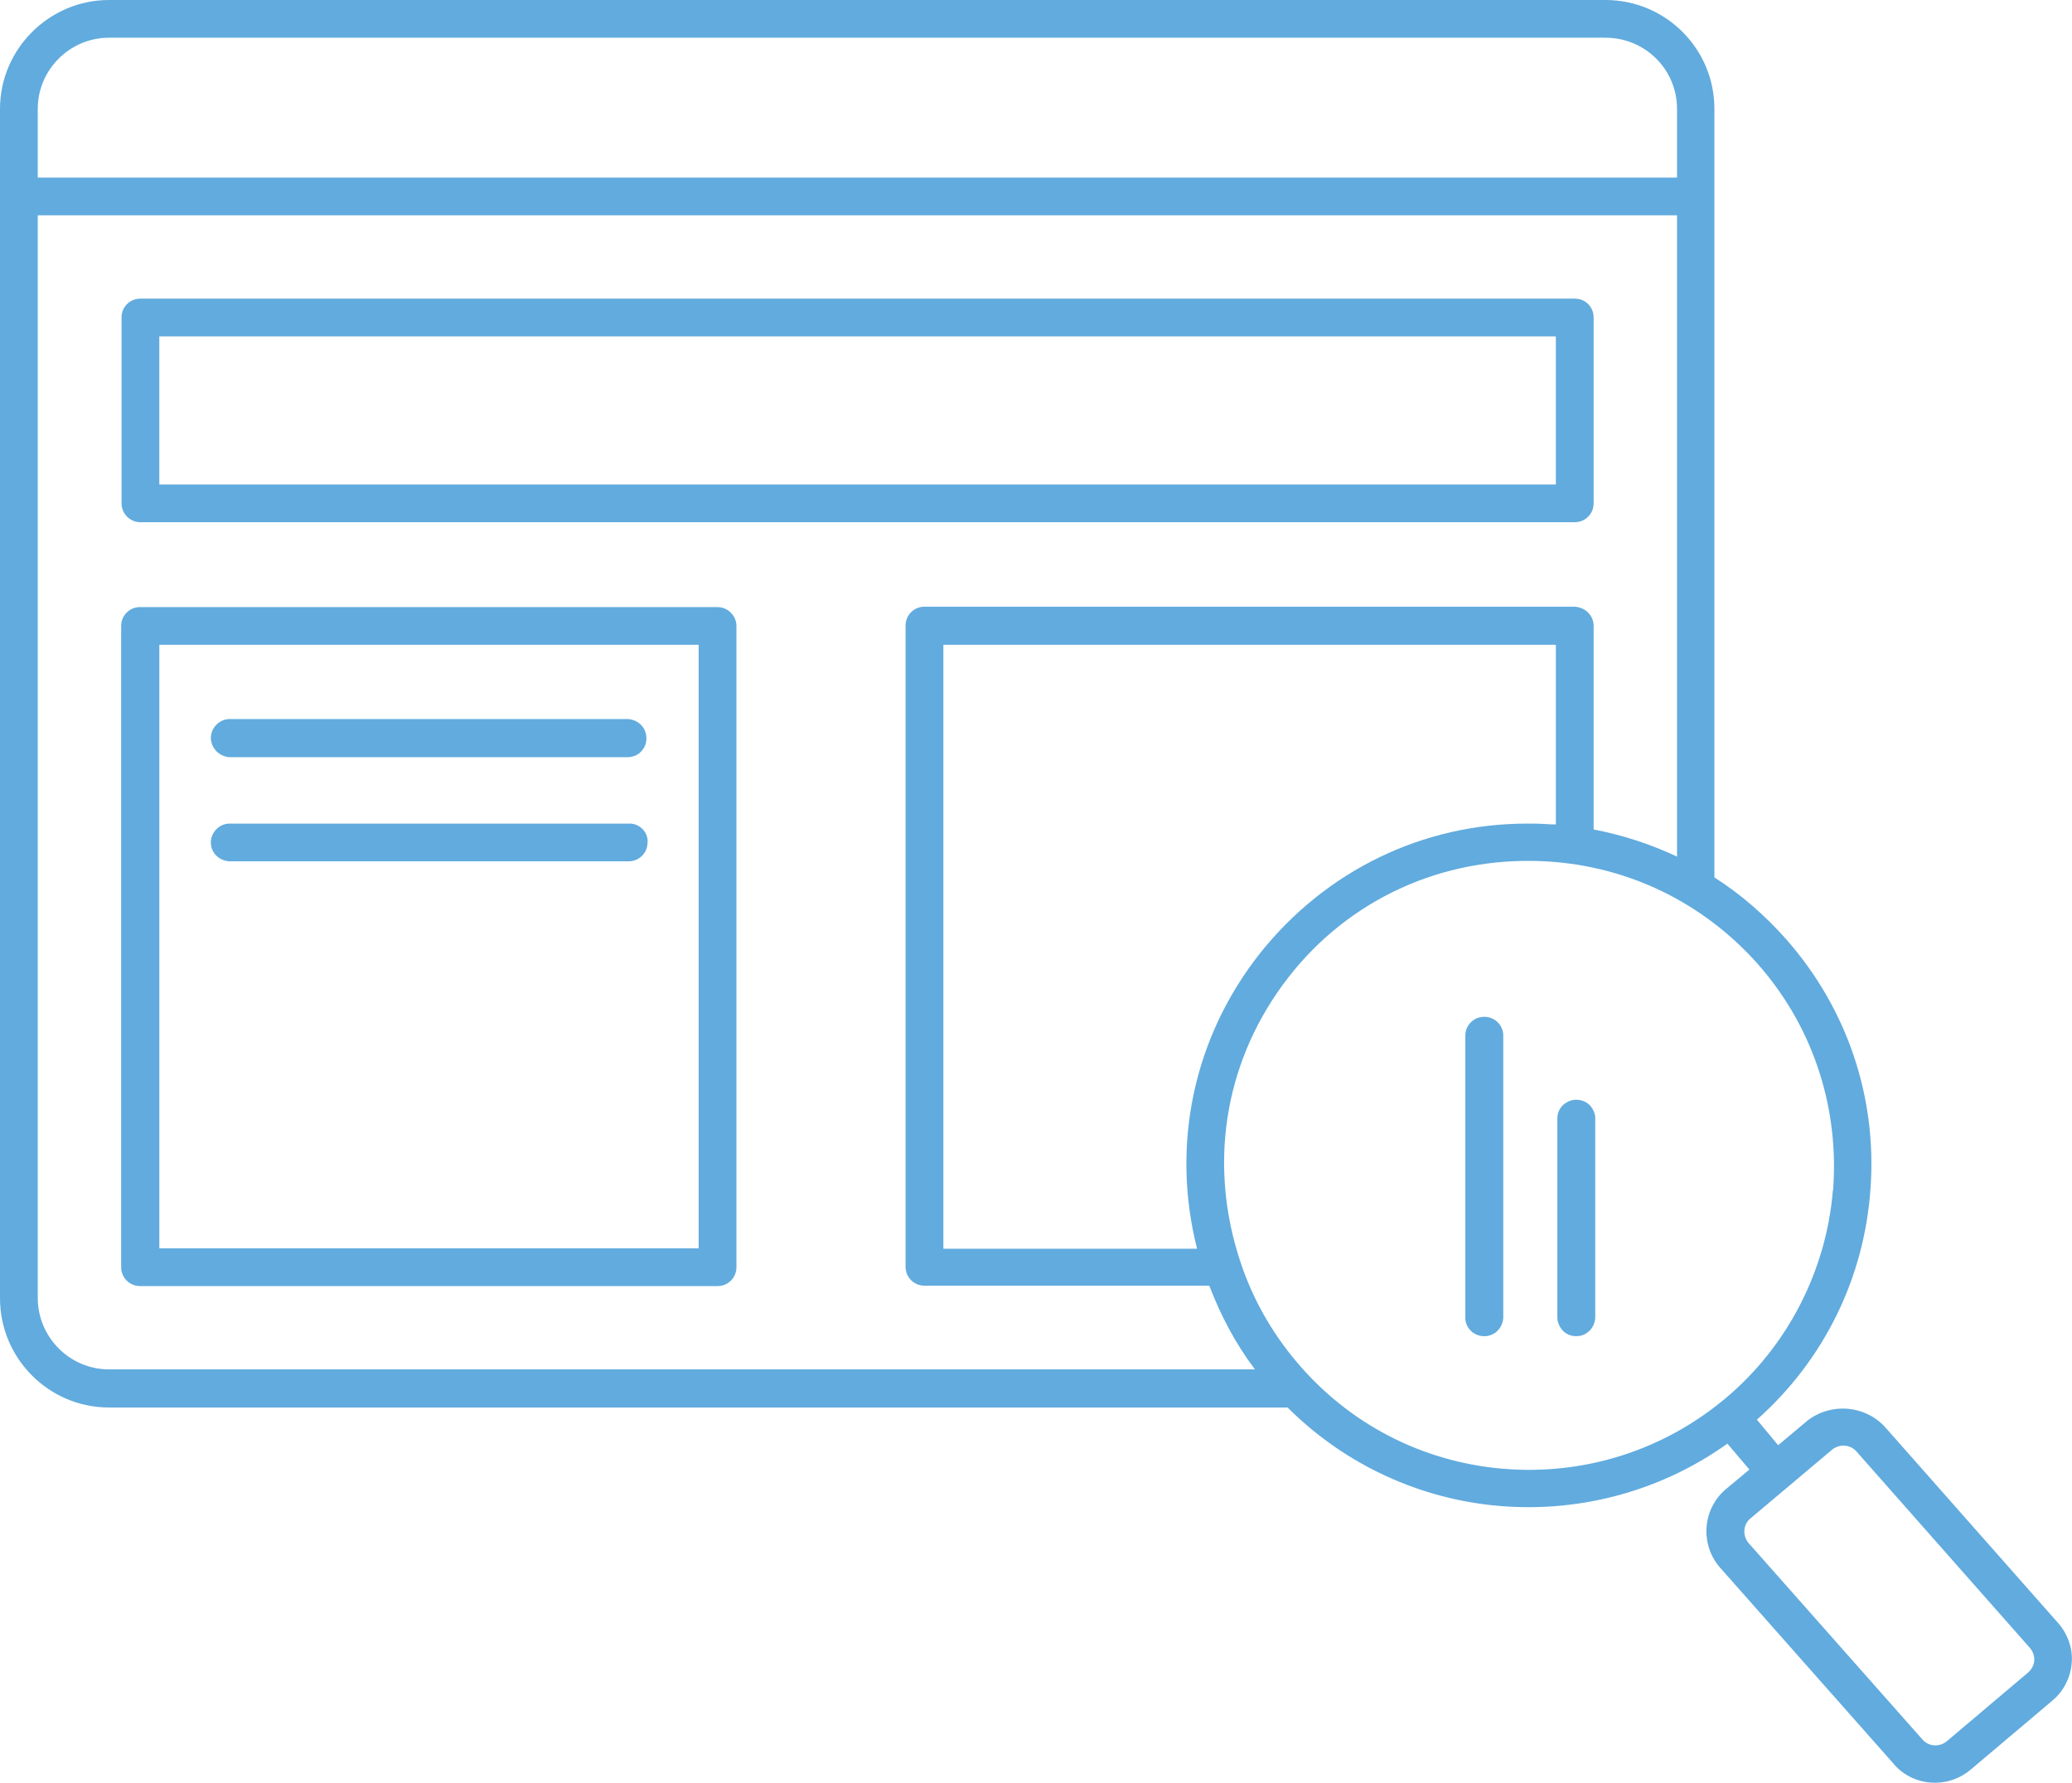 <svg width="86" height="74" viewBox="0 0 86 74" fill="none" xmlns="http://www.w3.org/2000/svg">
<path d="M5.813 53.372H29.783C29.995 53.372 30.191 53.29 30.338 53.144C30.485 52.997 30.566 52.801 30.566 52.589V25.977C30.566 25.553 30.207 25.194 29.783 25.194H5.813C5.601 25.194 5.405 25.275 5.258 25.422C5.111 25.569 5.029 25.765 5.029 25.977V52.589C5.029 52.801 5.111 52.997 5.258 53.144C5.405 53.29 5.601 53.372 5.813 53.372ZM6.613 51.806V26.759H28.999V51.806H6.613Z" fill="#61ABDE"/>
<path d="M5.829 21.672H65.361C65.573 21.672 65.769 21.59 65.916 21.443C66.063 21.297 66.145 21.101 66.145 20.889V13.176C66.145 12.736 65.802 12.393 65.361 12.393H5.829C5.388 12.393 5.045 12.736 5.045 13.176V20.889C5.045 21.313 5.388 21.672 5.829 21.672ZM64.577 13.959V20.106H6.612V13.959H64.577Z" fill="#61ABDE"/>
<path d="M85.445 67.379L78.244 59.226C77.411 58.313 76.007 58.199 75.028 58.949L73.803 59.976L72.921 58.916C75.713 56.438 77.395 53.013 77.64 49.279C77.901 45.512 76.66 41.859 74.162 39.006C73.28 38.011 72.284 37.13 71.158 36.413V4.517C71.158 2.022 69.133 0 66.635 0H4.523C2.041 0 0 2.038 0 4.517V53.877C0 56.372 2.025 58.411 4.523 58.411H53.442C55.826 60.791 58.977 62.243 62.324 62.504C65.655 62.765 68.986 61.852 71.697 59.911L72.611 60.987L71.631 61.803C70.668 62.618 70.554 64.069 71.37 65.031L78.571 73.168C78.995 73.69 79.632 73.984 80.318 73.984C80.857 73.984 81.379 73.788 81.787 73.446L85.184 70.576C85.641 70.201 85.935 69.63 85.984 69.043C86.049 68.456 85.837 67.836 85.445 67.379ZM84.433 68.929C84.416 69.108 84.318 69.287 84.188 69.401L80.791 72.272C80.481 72.516 80.04 72.484 79.779 72.174L72.562 64.02C72.317 63.711 72.35 63.254 72.66 63.009L76.089 60.123C76.219 60.041 76.366 59.992 76.497 59.992C76.709 59.992 76.922 60.074 77.069 60.253L84.269 68.407C84.383 68.554 84.449 68.733 84.433 68.929ZM69.607 4.517V7.371H1.567V4.517C1.567 2.886 2.906 1.565 4.523 1.565H66.635C68.284 1.565 69.607 2.886 69.607 4.517ZM39.155 51.806V26.759H64.578V34.212H64.398C64.153 34.195 63.794 34.179 63.696 34.179C63.598 34.179 63.484 34.179 63.386 34.179C59.042 34.179 55.026 36.136 52.299 39.56C49.539 43.05 48.592 47.518 49.686 51.823H39.155V51.806ZM1.567 8.936H69.607V35.549C68.496 35.027 67.337 34.652 66.145 34.423V25.977C66.145 25.765 66.063 25.569 65.916 25.422C65.769 25.276 65.574 25.194 65.361 25.178H38.371C38.159 25.178 37.963 25.259 37.816 25.406C37.669 25.553 37.587 25.748 37.587 25.96V52.573C37.587 52.785 37.669 52.981 37.816 53.127C37.963 53.274 38.159 53.356 38.371 53.356H50.193C50.666 54.595 51.286 55.769 52.087 56.829H4.523C2.89 56.829 1.567 55.492 1.567 53.861V8.936ZM53.246 40.865C55.679 37.538 59.483 35.663 63.63 35.728C67.01 35.777 70.162 37.13 72.529 39.544C74.881 41.957 76.154 45.153 76.121 48.529C76.121 48.806 76.105 49.067 76.089 49.344L76.073 49.426C75.795 52.752 74.178 55.883 71.631 58.019C69.052 60.188 65.769 61.232 62.406 60.955C59.042 60.677 55.989 59.096 53.817 56.519C52.772 55.28 51.989 53.894 51.482 52.361C50.16 48.382 50.797 44.208 53.246 40.865Z" fill="#61ABDE"/>
<path d="M9.519 31.423H26.092C26.304 31.407 26.5 31.325 26.631 31.162C26.778 30.999 26.843 30.803 26.827 30.591C26.81 30.184 26.484 29.874 26.076 29.841H9.503C9.078 29.858 8.735 30.233 8.752 30.657C8.784 31.081 9.111 31.39 9.519 31.423Z" fill="#61ABDE"/>
<path d="M26.157 34.179C26.125 34.179 26.108 34.179 26.076 34.179H9.503C9.078 34.195 8.735 34.57 8.752 34.994C8.768 35.402 9.094 35.712 9.503 35.744H26.059C26.076 35.744 26.092 35.744 26.092 35.744C26.517 35.744 26.859 35.418 26.876 34.994C26.925 34.57 26.582 34.195 26.157 34.179Z" fill="#61ABDE"/>
<path d="M61.607 55.452C61.623 55.452 61.64 55.452 61.64 55.452C62.05 55.435 62.361 55.11 62.394 54.704L62.394 42.976C62.394 42.554 62.05 42.197 61.607 42.197C61.394 42.197 61.197 42.278 61.05 42.424C60.902 42.57 60.82 42.765 60.82 42.976L60.82 54.721C60.837 55.127 61.181 55.452 61.607 55.452Z" fill="#61ABDE"/>
<path d="M64.901 55.256C65.049 55.386 65.229 55.451 65.425 55.451C65.442 55.451 65.458 55.451 65.458 55.451C65.868 55.435 66.18 55.11 66.212 54.704L66.212 46.468C66.229 46.257 66.147 46.062 66.016 45.9C65.868 45.737 65.688 45.656 65.475 45.64C65.261 45.624 65.065 45.705 64.901 45.835C64.737 45.981 64.655 46.16 64.639 46.371C64.639 46.404 64.639 46.42 64.639 46.452L64.639 54.704C64.655 54.931 64.753 55.11 64.901 55.256Z" fill="#61ABDE"/>
</svg>

